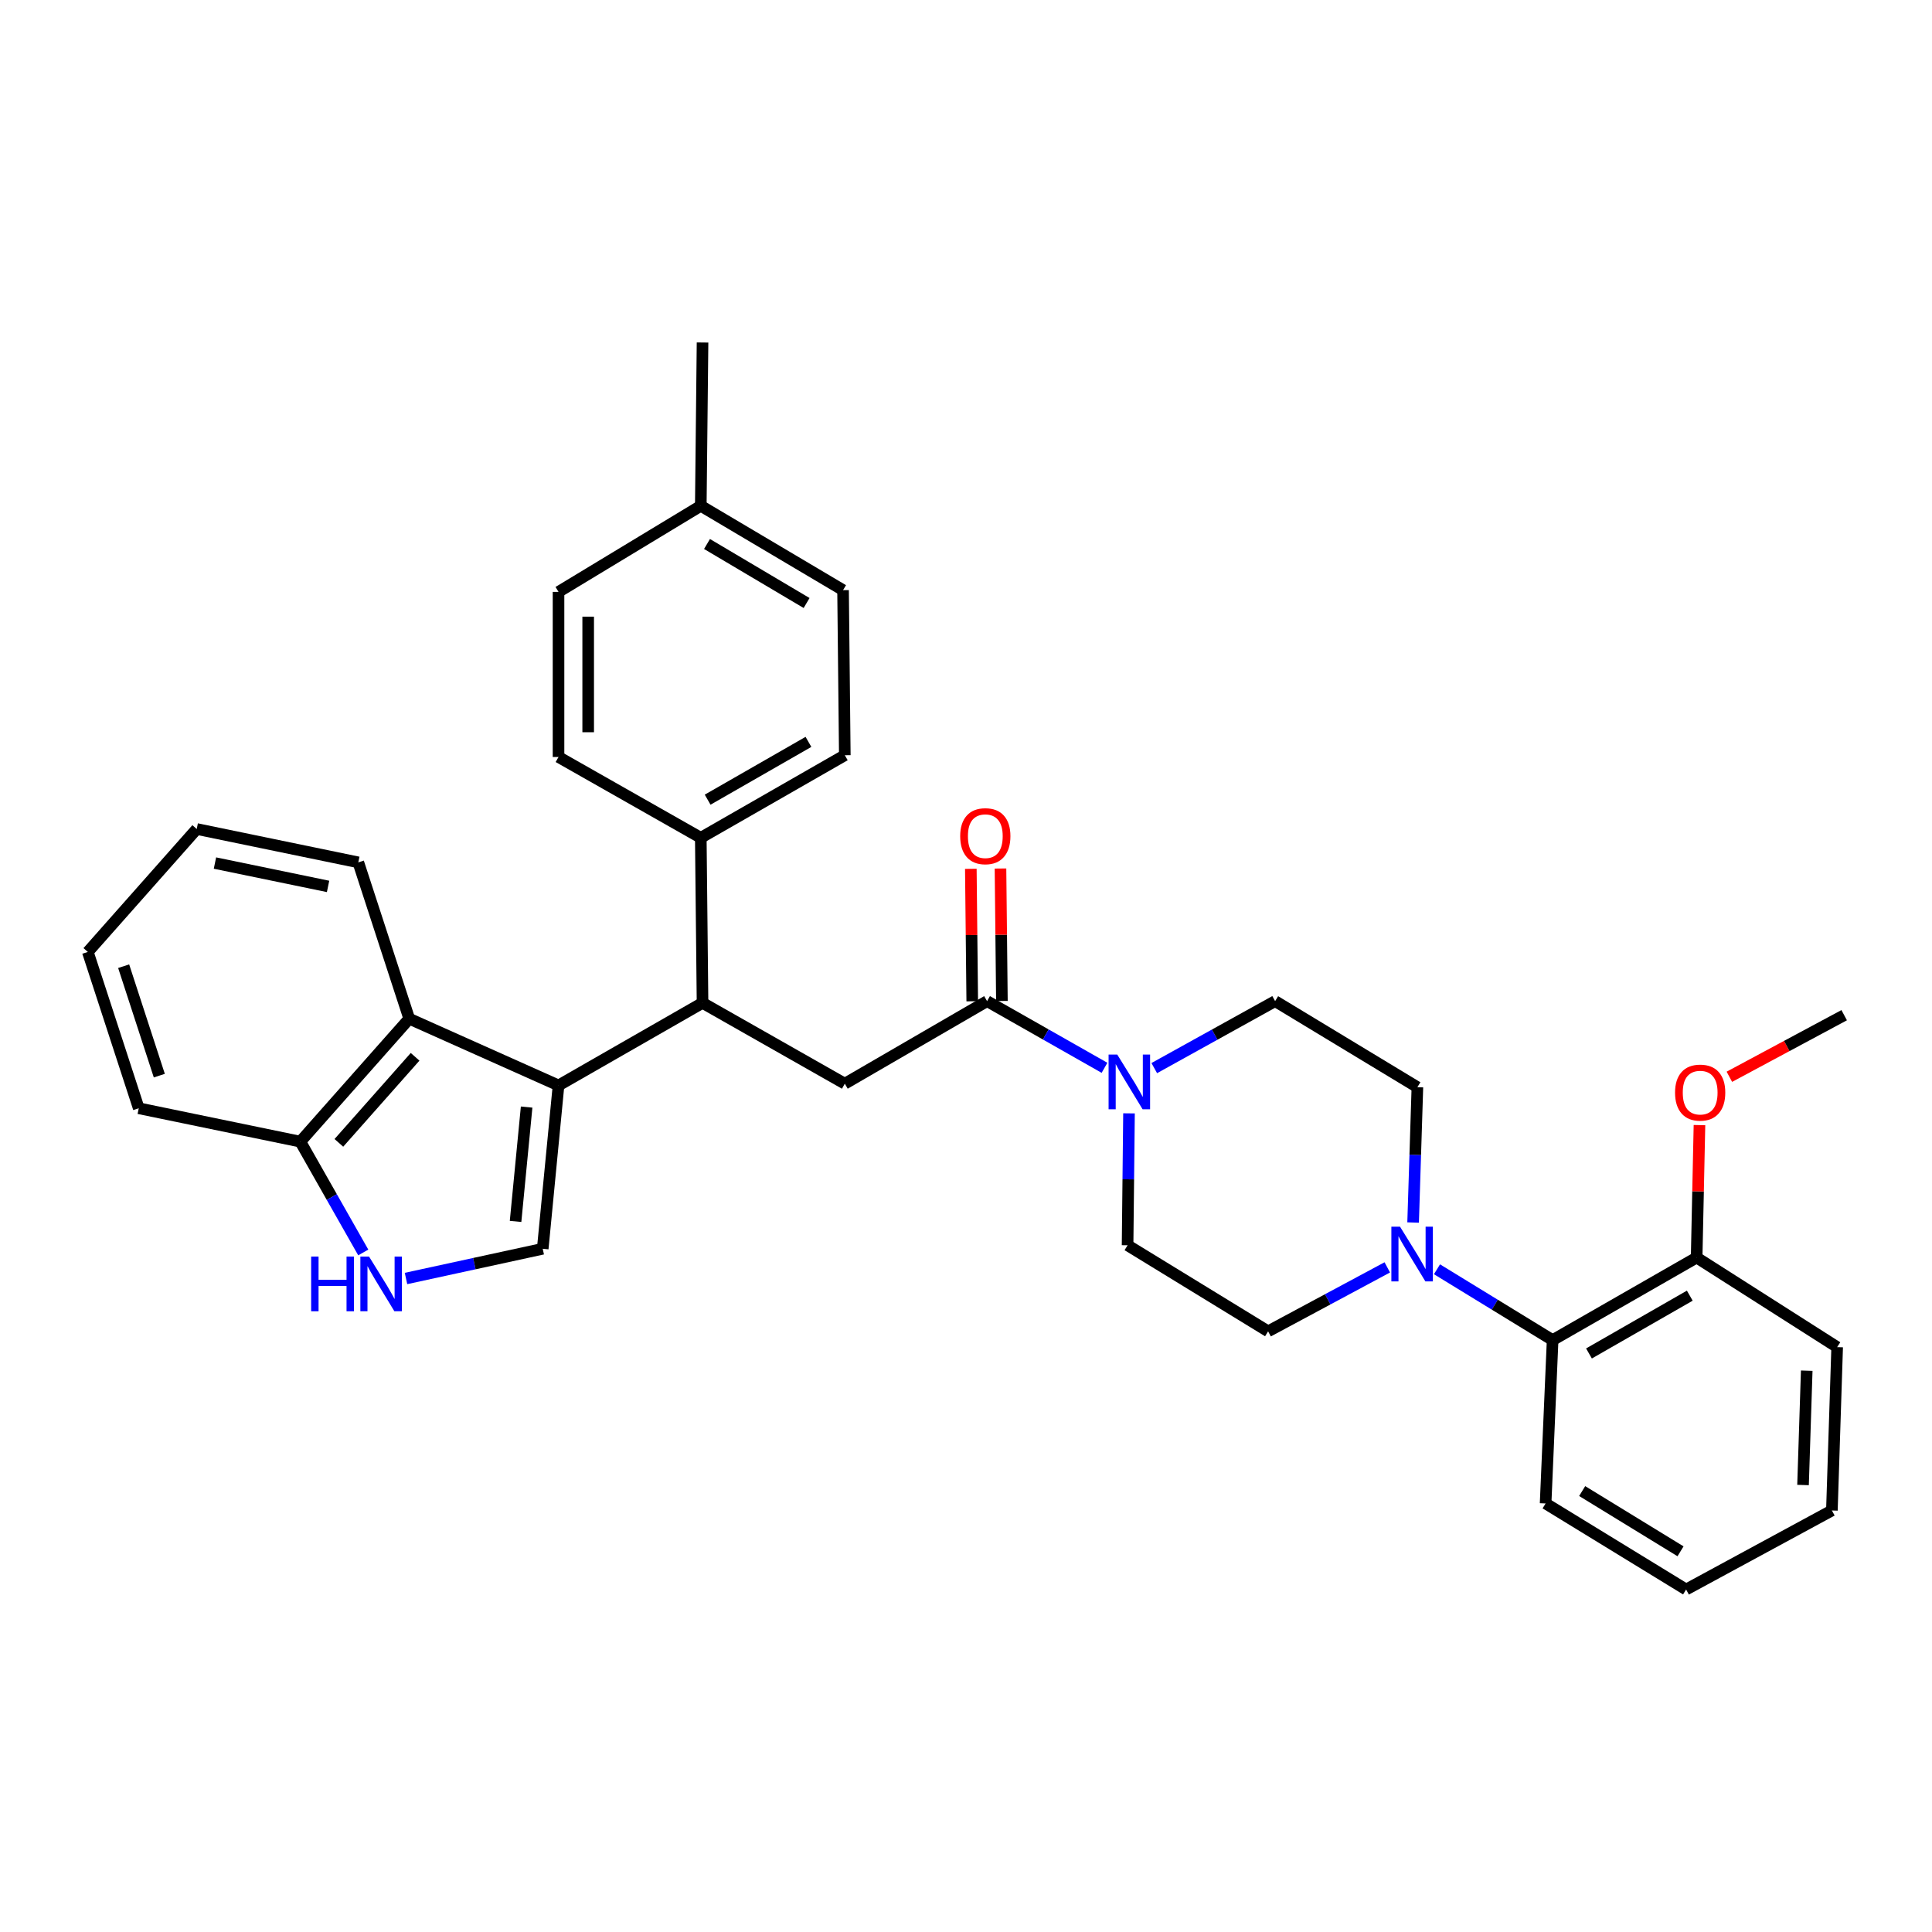 <?xml version='1.0' encoding='iso-8859-1'?>
<svg version='1.1' baseProfile='full'
              xmlns='http://www.w3.org/2000/svg'
                      xmlns:rdkit='http://www.rdkit.org/xml'
                      xmlns:xlink='http://www.w3.org/1999/xlink'
                  xml:space='preserve'
width='1000px' height='1000px' viewBox='0 0 1000 1000'>
<!-- END OF HEADER -->
<rect style='opacity:1.0;fill:#FFFFFF;stroke:none' width='1000' height='1000' x='0' y='0'> </rect>
<path class='bond-0' d='M 743.782,656.977 L 773.709,675.308' style='fill:none;fill-rule:evenodd;stroke:#0000FF;stroke-width:6px;stroke-linecap:butt;stroke-linejoin:miter;stroke-opacity:1' />
<path class='bond-0' d='M 773.709,675.308 L 803.636,693.639' style='fill:none;fill-rule:evenodd;stroke:#000000;stroke-width:6px;stroke-linecap:butt;stroke-linejoin:miter;stroke-opacity:1' />
<path class='bond-1' d='M 718.055,655.991 L 687.212,672.542' style='fill:none;fill-rule:evenodd;stroke:#0000FF;stroke-width:6px;stroke-linecap:butt;stroke-linejoin:miter;stroke-opacity:1' />
<path class='bond-1' d='M 687.212,672.542 L 656.368,689.093' style='fill:none;fill-rule:evenodd;stroke:#000000;stroke-width:6px;stroke-linecap:butt;stroke-linejoin:miter;stroke-opacity:1' />
<path class='bond-2' d='M 731.426,632.773 L 732.533,597.751' style='fill:none;fill-rule:evenodd;stroke:#0000FF;stroke-width:6px;stroke-linecap:butt;stroke-linejoin:miter;stroke-opacity:1' />
<path class='bond-2' d='M 732.533,597.751 L 733.64,562.73' style='fill:none;fill-rule:evenodd;stroke:#000000;stroke-width:6px;stroke-linecap:butt;stroke-linejoin:miter;stroke-opacity:1' />
<path class='bond-3' d='M 510.908,518.184 L 541.299,535.441' style='fill:none;fill-rule:evenodd;stroke:#000000;stroke-width:6px;stroke-linecap:butt;stroke-linejoin:miter;stroke-opacity:1' />
<path class='bond-3' d='M 541.299,535.441 L 571.689,552.699' style='fill:none;fill-rule:evenodd;stroke:#0000FF;stroke-width:6px;stroke-linecap:butt;stroke-linejoin:miter;stroke-opacity:1' />
<path class='bond-4' d='M 518.584,518.102 L 518.218,483.82' style='fill:none;fill-rule:evenodd;stroke:#000000;stroke-width:6px;stroke-linecap:butt;stroke-linejoin:miter;stroke-opacity:1' />
<path class='bond-4' d='M 518.218,483.82 L 517.852,449.539' style='fill:none;fill-rule:evenodd;stroke:#FF0000;stroke-width:6px;stroke-linecap:butt;stroke-linejoin:miter;stroke-opacity:1' />
<path class='bond-4' d='M 503.233,518.265 L 502.867,483.984' style='fill:none;fill-rule:evenodd;stroke:#000000;stroke-width:6px;stroke-linecap:butt;stroke-linejoin:miter;stroke-opacity:1' />
<path class='bond-4' d='M 502.867,483.984 L 502.501,449.703' style='fill:none;fill-rule:evenodd;stroke:#FF0000;stroke-width:6px;stroke-linecap:butt;stroke-linejoin:miter;stroke-opacity:1' />
<path class='bond-5' d='M 510.908,518.184 L 437.27,560.913' style='fill:none;fill-rule:evenodd;stroke:#000000;stroke-width:6px;stroke-linecap:butt;stroke-linejoin:miter;stroke-opacity:1' />
<path class='bond-6' d='M 597.443,552.853 L 628.722,535.518' style='fill:none;fill-rule:evenodd;stroke:#0000FF;stroke-width:6px;stroke-linecap:butt;stroke-linejoin:miter;stroke-opacity:1' />
<path class='bond-6' d='M 628.722,535.518 L 660.001,518.184' style='fill:none;fill-rule:evenodd;stroke:#000000;stroke-width:6px;stroke-linecap:butt;stroke-linejoin:miter;stroke-opacity:1' />
<path class='bond-7' d='M 584.371,576.274 L 584.002,610.411' style='fill:none;fill-rule:evenodd;stroke:#0000FF;stroke-width:6px;stroke-linecap:butt;stroke-linejoin:miter;stroke-opacity:1' />
<path class='bond-7' d='M 584.002,610.411 L 583.634,644.547' style='fill:none;fill-rule:evenodd;stroke:#000000;stroke-width:6px;stroke-linecap:butt;stroke-linejoin:miter;stroke-opacity:1' />
<path class='bond-8' d='M 803.636,693.639 L 878.178,650.91' style='fill:none;fill-rule:evenodd;stroke:#000000;stroke-width:6px;stroke-linecap:butt;stroke-linejoin:miter;stroke-opacity:1' />
<path class='bond-8' d='M 822.452,700.549 L 874.631,670.638' style='fill:none;fill-rule:evenodd;stroke:#000000;stroke-width:6px;stroke-linecap:butt;stroke-linejoin:miter;stroke-opacity:1' />
<path class='bond-9' d='M 803.636,693.639 L 800.003,778.186' style='fill:none;fill-rule:evenodd;stroke:#000000;stroke-width:6px;stroke-linecap:butt;stroke-linejoin:miter;stroke-opacity:1' />
<path class='bond-10' d='M 155.451,590.909 L 171.738,619.59' style='fill:none;fill-rule:evenodd;stroke:#000000;stroke-width:6px;stroke-linecap:butt;stroke-linejoin:miter;stroke-opacity:1' />
<path class='bond-10' d='M 171.738,619.59 L 188.025,648.27' style='fill:none;fill-rule:evenodd;stroke:#0000FF;stroke-width:6px;stroke-linecap:butt;stroke-linejoin:miter;stroke-opacity:1' />
<path class='bond-11' d='M 155.451,590.909 L 211.818,527.275' style='fill:none;fill-rule:evenodd;stroke:#000000;stroke-width:6px;stroke-linecap:butt;stroke-linejoin:miter;stroke-opacity:1' />
<path class='bond-11' d='M 175.398,591.543 L 214.855,547' style='fill:none;fill-rule:evenodd;stroke:#000000;stroke-width:6px;stroke-linecap:butt;stroke-linejoin:miter;stroke-opacity:1' />
<path class='bond-12' d='M 155.451,590.909 L 71.817,573.638' style='fill:none;fill-rule:evenodd;stroke:#000000;stroke-width:6px;stroke-linecap:butt;stroke-linejoin:miter;stroke-opacity:1' />
<path class='bond-13' d='M 210.148,661.747 L 245.529,654.055' style='fill:none;fill-rule:evenodd;stroke:#0000FF;stroke-width:6px;stroke-linecap:butt;stroke-linejoin:miter;stroke-opacity:1' />
<path class='bond-13' d='M 245.529,654.055 L 280.911,646.364' style='fill:none;fill-rule:evenodd;stroke:#000000;stroke-width:6px;stroke-linecap:butt;stroke-linejoin:miter;stroke-opacity:1' />
<path class='bond-14' d='M 280.911,646.364 L 289.09,561.817' style='fill:none;fill-rule:evenodd;stroke:#000000;stroke-width:6px;stroke-linecap:butt;stroke-linejoin:miter;stroke-opacity:1' />
<path class='bond-14' d='M 266.857,632.203 L 272.582,573.021' style='fill:none;fill-rule:evenodd;stroke:#000000;stroke-width:6px;stroke-linecap:butt;stroke-linejoin:miter;stroke-opacity:1' />
<path class='bond-15' d='M 211.818,527.275 L 289.09,561.817' style='fill:none;fill-rule:evenodd;stroke:#000000;stroke-width:6px;stroke-linecap:butt;stroke-linejoin:miter;stroke-opacity:1' />
<path class='bond-16' d='M 211.818,527.275 L 185.456,446.362' style='fill:none;fill-rule:evenodd;stroke:#000000;stroke-width:6px;stroke-linecap:butt;stroke-linejoin:miter;stroke-opacity:1' />
<path class='bond-17' d='M 289.09,561.817 L 363.632,519.088' style='fill:none;fill-rule:evenodd;stroke:#000000;stroke-width:6px;stroke-linecap:butt;stroke-linejoin:miter;stroke-opacity:1' />
<path class='bond-18' d='M 71.817,573.638 L 45.455,492.725' style='fill:none;fill-rule:evenodd;stroke:#000000;stroke-width:6px;stroke-linecap:butt;stroke-linejoin:miter;stroke-opacity:1' />
<path class='bond-18' d='M 82.46,556.745 L 64.006,500.106' style='fill:none;fill-rule:evenodd;stroke:#000000;stroke-width:6px;stroke-linecap:butt;stroke-linejoin:miter;stroke-opacity:1' />
<path class='bond-19' d='M 101.822,429.091 L 45.455,492.725' style='fill:none;fill-rule:evenodd;stroke:#000000;stroke-width:6px;stroke-linecap:butt;stroke-linejoin:miter;stroke-opacity:1' />
<path class='bond-20' d='M 101.822,429.091 L 185.456,446.362' style='fill:none;fill-rule:evenodd;stroke:#000000;stroke-width:6px;stroke-linecap:butt;stroke-linejoin:miter;stroke-opacity:1' />
<path class='bond-20' d='M 111.262,446.716 L 169.806,458.806' style='fill:none;fill-rule:evenodd;stroke:#000000;stroke-width:6px;stroke-linecap:butt;stroke-linejoin:miter;stroke-opacity:1' />
<path class='bond-21' d='M 363.632,519.088 L 362.728,433.637' style='fill:none;fill-rule:evenodd;stroke:#000000;stroke-width:6px;stroke-linecap:butt;stroke-linejoin:miter;stroke-opacity:1' />
<path class='bond-22' d='M 363.632,519.088 L 437.27,560.913' style='fill:none;fill-rule:evenodd;stroke:#000000;stroke-width:6px;stroke-linecap:butt;stroke-linejoin:miter;stroke-opacity:1' />
<path class='bond-23' d='M 362.728,433.637 L 289.09,391.82' style='fill:none;fill-rule:evenodd;stroke:#000000;stroke-width:6px;stroke-linecap:butt;stroke-linejoin:miter;stroke-opacity:1' />
<path class='bond-24' d='M 362.728,433.637 L 437.27,390.907' style='fill:none;fill-rule:evenodd;stroke:#000000;stroke-width:6px;stroke-linecap:butt;stroke-linejoin:miter;stroke-opacity:1' />
<path class='bond-24' d='M 366.275,413.909 L 418.454,383.998' style='fill:none;fill-rule:evenodd;stroke:#000000;stroke-width:6px;stroke-linecap:butt;stroke-linejoin:miter;stroke-opacity:1' />
<path class='bond-25' d='M 362.728,261.815 L 436.366,305.457' style='fill:none;fill-rule:evenodd;stroke:#000000;stroke-width:6px;stroke-linecap:butt;stroke-linejoin:miter;stroke-opacity:1' />
<path class='bond-25' d='M 365.947,281.568 L 417.493,312.117' style='fill:none;fill-rule:evenodd;stroke:#000000;stroke-width:6px;stroke-linecap:butt;stroke-linejoin:miter;stroke-opacity:1' />
<path class='bond-26' d='M 362.728,261.815 L 363.632,177.277' style='fill:none;fill-rule:evenodd;stroke:#000000;stroke-width:6px;stroke-linecap:butt;stroke-linejoin:miter;stroke-opacity:1' />
<path class='bond-27' d='M 362.728,261.815 L 289.09,306.361' style='fill:none;fill-rule:evenodd;stroke:#000000;stroke-width:6px;stroke-linecap:butt;stroke-linejoin:miter;stroke-opacity:1' />
<path class='bond-28' d='M 289.09,391.82 L 289.09,306.361' style='fill:none;fill-rule:evenodd;stroke:#000000;stroke-width:6px;stroke-linecap:butt;stroke-linejoin:miter;stroke-opacity:1' />
<path class='bond-28' d='M 304.442,379.001 L 304.442,319.18' style='fill:none;fill-rule:evenodd;stroke:#000000;stroke-width:6px;stroke-linecap:butt;stroke-linejoin:miter;stroke-opacity:1' />
<path class='bond-29' d='M 437.27,390.907 L 436.366,305.457' style='fill:none;fill-rule:evenodd;stroke:#000000;stroke-width:6px;stroke-linecap:butt;stroke-linejoin:miter;stroke-opacity:1' />
<path class='bond-30' d='M 878.178,650.91 L 878.91,616.629' style='fill:none;fill-rule:evenodd;stroke:#000000;stroke-width:6px;stroke-linecap:butt;stroke-linejoin:miter;stroke-opacity:1' />
<path class='bond-30' d='M 878.91,616.629 L 879.642,582.347' style='fill:none;fill-rule:evenodd;stroke:#FF0000;stroke-width:6px;stroke-linecap:butt;stroke-linejoin:miter;stroke-opacity:1' />
<path class='bond-31' d='M 878.178,650.91 L 950.912,697.272' style='fill:none;fill-rule:evenodd;stroke:#000000;stroke-width:6px;stroke-linecap:butt;stroke-linejoin:miter;stroke-opacity:1' />
<path class='bond-32' d='M 895.118,557.341 L 924.832,541.4' style='fill:none;fill-rule:evenodd;stroke:#FF0000;stroke-width:6px;stroke-linecap:butt;stroke-linejoin:miter;stroke-opacity:1' />
<path class='bond-32' d='M 924.832,541.4 L 954.545,525.459' style='fill:none;fill-rule:evenodd;stroke:#000000;stroke-width:6px;stroke-linecap:butt;stroke-linejoin:miter;stroke-opacity:1' />
<path class='bond-33' d='M 656.368,689.093 L 583.634,644.547' style='fill:none;fill-rule:evenodd;stroke:#000000;stroke-width:6px;stroke-linecap:butt;stroke-linejoin:miter;stroke-opacity:1' />
<path class='bond-34' d='M 733.64,562.73 L 660.001,518.184' style='fill:none;fill-rule:evenodd;stroke:#000000;stroke-width:6px;stroke-linecap:butt;stroke-linejoin:miter;stroke-opacity:1' />
<path class='bond-35' d='M 800.003,778.186 L 872.728,822.723' style='fill:none;fill-rule:evenodd;stroke:#000000;stroke-width:6px;stroke-linecap:butt;stroke-linejoin:miter;stroke-opacity:1' />
<path class='bond-35' d='M 818.929,771.774 L 869.837,802.951' style='fill:none;fill-rule:evenodd;stroke:#000000;stroke-width:6px;stroke-linecap:butt;stroke-linejoin:miter;stroke-opacity:1' />
<path class='bond-36' d='M 950.912,697.272 L 948.183,781.819' style='fill:none;fill-rule:evenodd;stroke:#000000;stroke-width:6px;stroke-linecap:butt;stroke-linejoin:miter;stroke-opacity:1' />
<path class='bond-36' d='M 935.159,709.459 L 933.248,768.642' style='fill:none;fill-rule:evenodd;stroke:#000000;stroke-width:6px;stroke-linecap:butt;stroke-linejoin:miter;stroke-opacity:1' />
<path class='bond-37' d='M 872.728,822.723 L 948.183,781.819' style='fill:none;fill-rule:evenodd;stroke:#000000;stroke-width:6px;stroke-linecap:butt;stroke-linejoin:miter;stroke-opacity:1' />
<path  class='atom-0' d='M 724.65 634.933
L 733.93 649.933
Q 734.85 651.413, 736.33 654.093
Q 737.81 656.773, 737.89 656.933
L 737.89 634.933
L 741.65 634.933
L 741.65 663.253
L 737.77 663.253
L 727.81 646.853
Q 726.65 644.933, 725.41 642.733
Q 724.21 640.533, 723.85 639.853
L 723.85 663.253
L 720.17 663.253
L 720.17 634.933
L 724.65 634.933
' fill='#0000FF'/>
<path  class='atom-2' d='M 578.287 545.841
L 587.567 560.841
Q 588.487 562.321, 589.967 565.001
Q 591.447 567.681, 591.527 567.841
L 591.527 545.841
L 595.287 545.841
L 595.287 574.161
L 591.407 574.161
L 581.447 557.761
Q 580.287 555.841, 579.047 553.641
Q 577.847 551.441, 577.487 550.761
L 577.487 574.161
L 573.807 574.161
L 573.807 545.841
L 578.287 545.841
' fill='#0000FF'/>
<path  class='atom-3' d='M 496.996 432.804
Q 496.996 426.004, 500.356 422.204
Q 503.716 418.404, 509.996 418.404
Q 516.276 418.404, 519.636 422.204
Q 522.996 426.004, 522.996 432.804
Q 522.996 439.684, 519.596 443.604
Q 516.196 447.484, 509.996 447.484
Q 503.756 447.484, 500.356 443.604
Q 496.996 439.724, 496.996 432.804
M 509.996 444.284
Q 514.316 444.284, 516.636 441.404
Q 518.996 438.484, 518.996 432.804
Q 518.996 427.244, 516.636 424.444
Q 514.316 421.604, 509.996 421.604
Q 505.676 421.604, 503.316 424.404
Q 500.996 427.204, 500.996 432.804
Q 500.996 438.524, 503.316 441.404
Q 505.676 444.284, 509.996 444.284
' fill='#FF0000'/>
<path  class='atom-6' d='M 161.048 650.387
L 164.888 650.387
L 164.888 662.427
L 179.368 662.427
L 179.368 650.387
L 183.208 650.387
L 183.208 678.707
L 179.368 678.707
L 179.368 665.627
L 164.888 665.627
L 164.888 678.707
L 161.048 678.707
L 161.048 650.387
' fill='#0000FF'/>
<path  class='atom-6' d='M 191.008 650.387
L 200.288 665.387
Q 201.208 666.867, 202.688 669.547
Q 204.168 672.227, 204.248 672.387
L 204.248 650.387
L 208.008 650.387
L 208.008 678.707
L 204.128 678.707
L 194.168 662.307
Q 193.008 660.387, 191.768 658.187
Q 190.568 655.987, 190.208 655.307
L 190.208 678.707
L 186.528 678.707
L 186.528 650.387
L 191.008 650.387
' fill='#0000FF'/>
<path  class='atom-24' d='M 867.003 565.53
Q 867.003 558.73, 870.363 554.93
Q 873.723 551.13, 880.003 551.13
Q 886.283 551.13, 889.643 554.93
Q 893.003 558.73, 893.003 565.53
Q 893.003 572.41, 889.603 576.33
Q 886.203 580.21, 880.003 580.21
Q 873.763 580.21, 870.363 576.33
Q 867.003 572.45, 867.003 565.53
M 880.003 577.01
Q 884.323 577.01, 886.643 574.13
Q 889.003 571.21, 889.003 565.53
Q 889.003 559.97, 886.643 557.17
Q 884.323 554.33, 880.003 554.33
Q 875.683 554.33, 873.323 557.13
Q 871.003 559.93, 871.003 565.53
Q 871.003 571.25, 873.323 574.13
Q 875.683 577.01, 880.003 577.01
' fill='#FF0000'/>
</svg>
